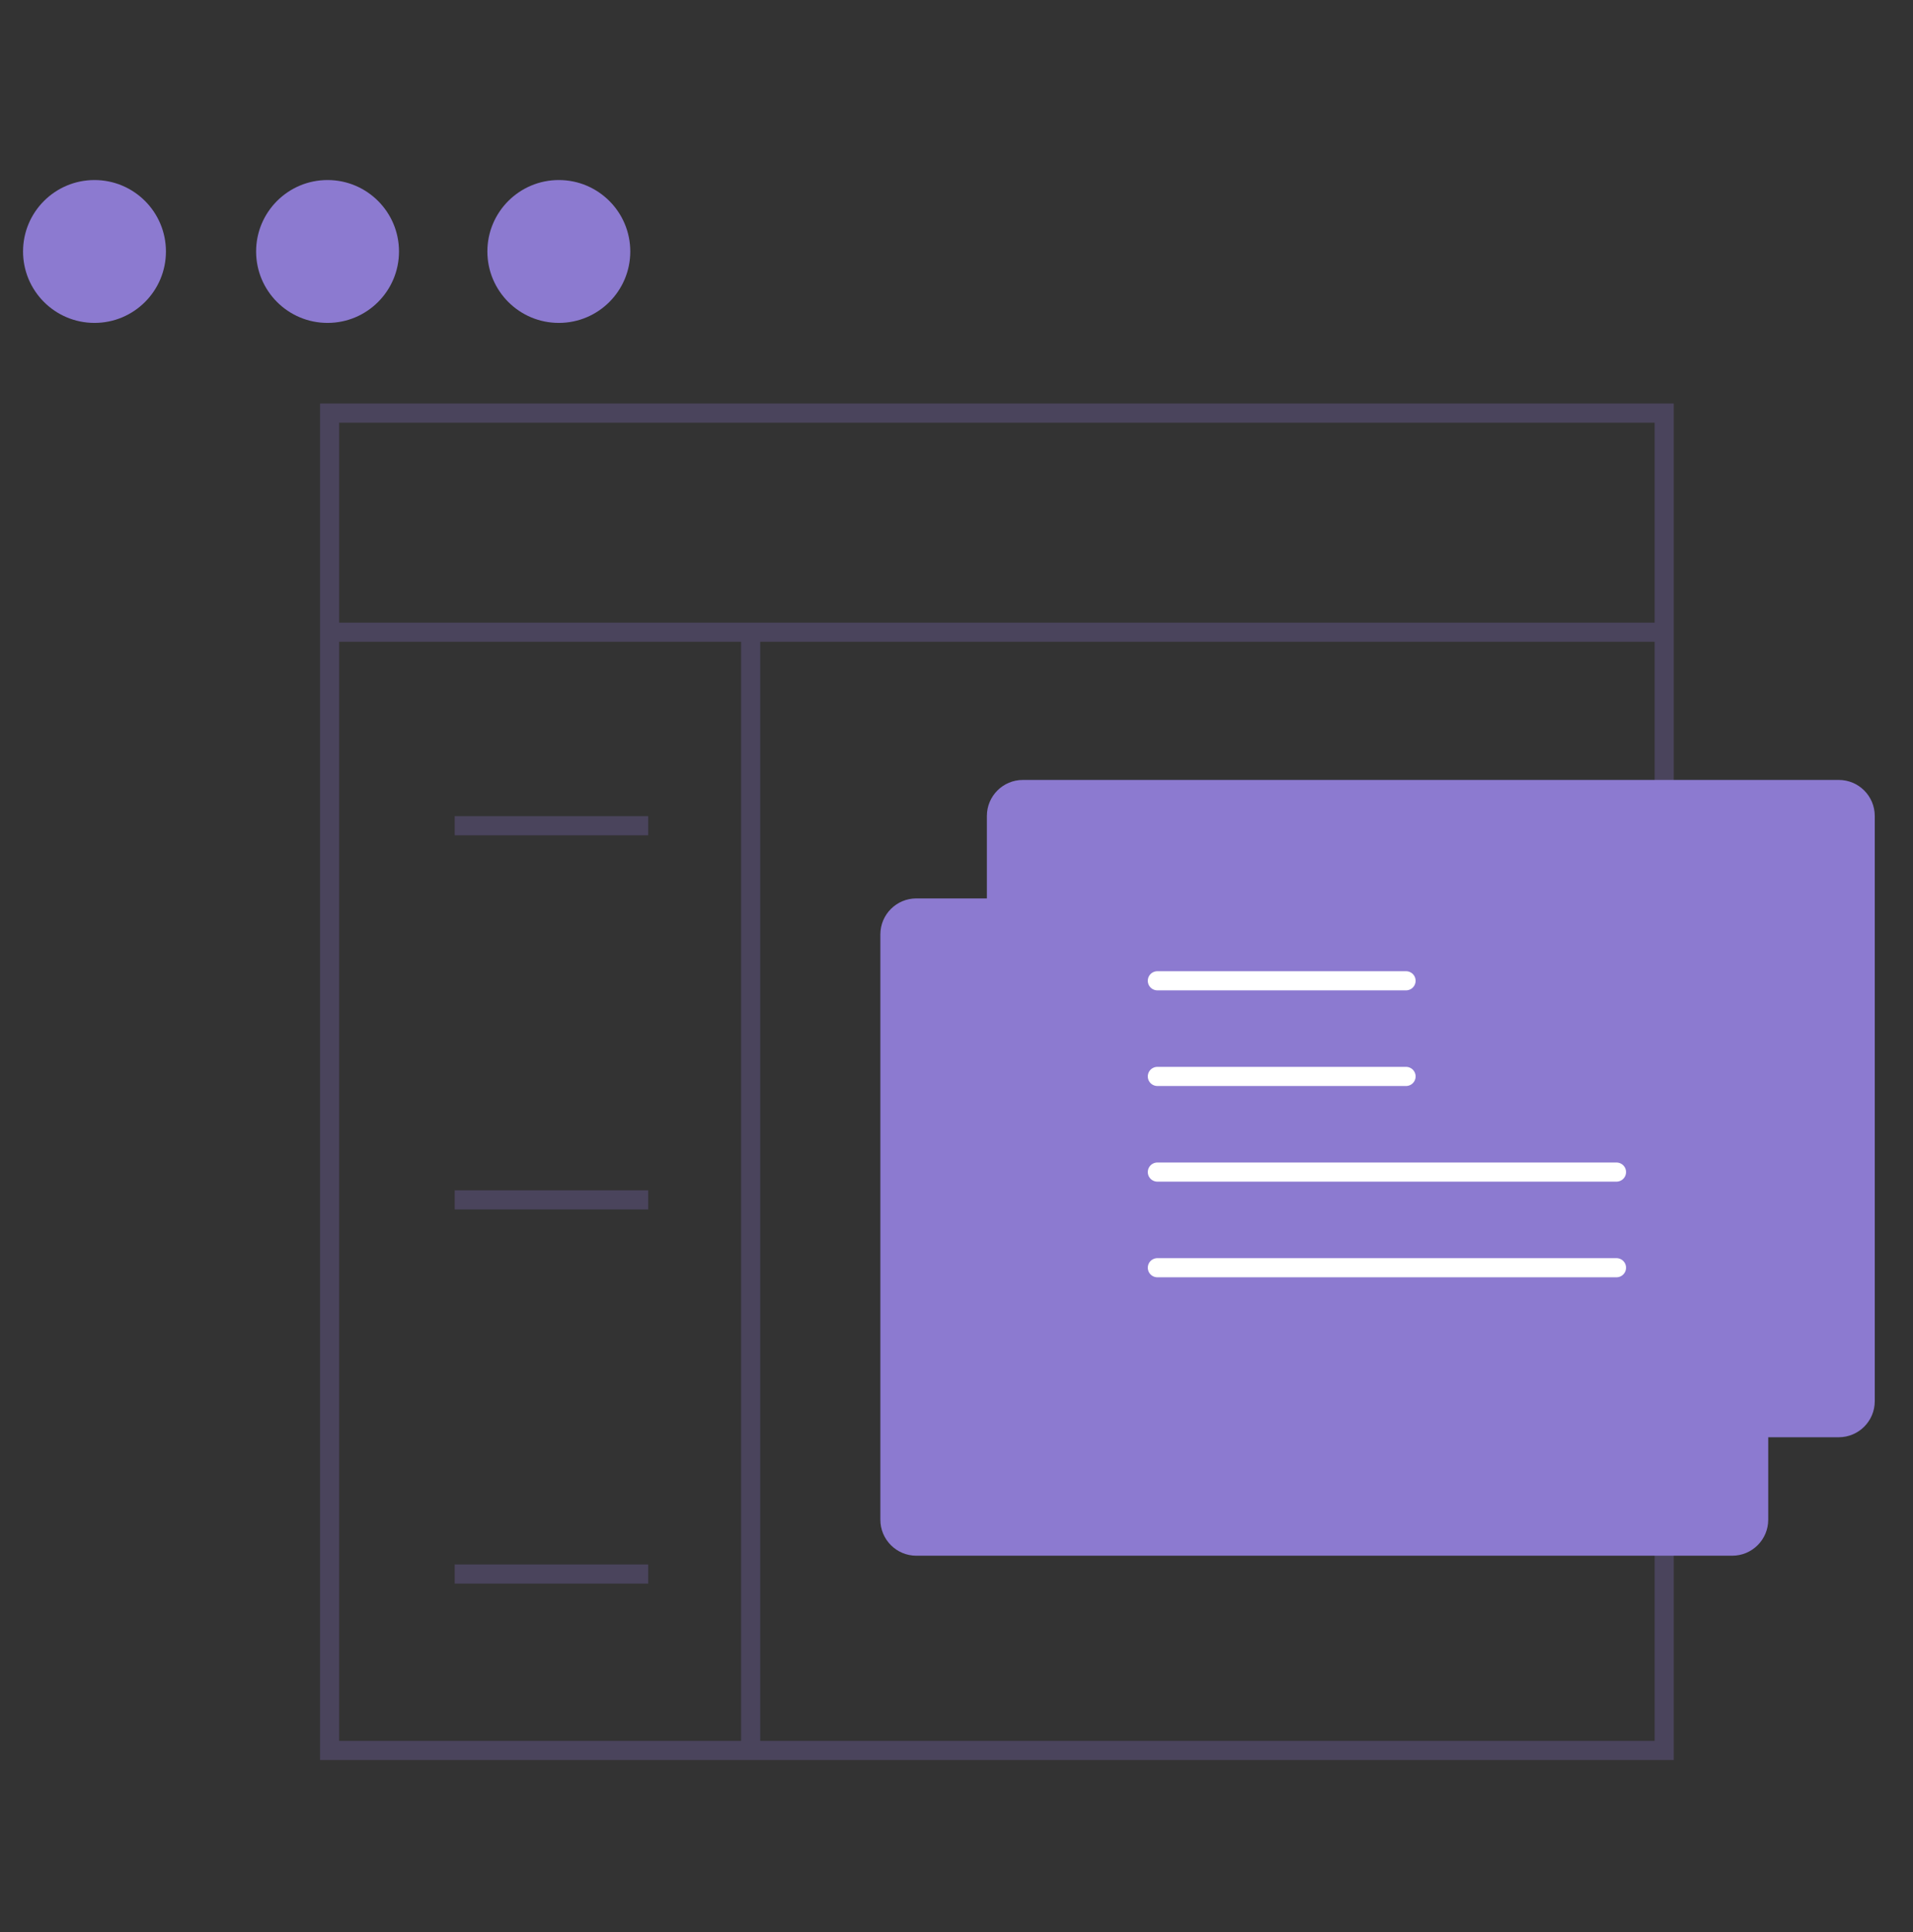 <svg width="100" height="101" viewBox="0 0 100 101" fill="none" xmlns="http://www.w3.org/2000/svg">
<rect x="0" y="0" width="100" height="101" fill="#333333" stroke="none"/>
<path d="M86.994 21.596H17.229V91.51H86.994V21.596Z" stroke="#4A445C" stroke-miterlimit="10"/>
<path d="M17.076 33.05L86.699 33.049" stroke="#4A445C" stroke-miterlimit="10"/>
<path d="M23.77 43.166H33.886" stroke="#4A445C" stroke-miterlimit="10"/>
<path d="M23.77 62.727H33.886" stroke="#4A445C" stroke-miterlimit="10"/>
<path d="M23.77 82.287H33.886" stroke="#4A445C" stroke-miterlimit="10"/>
<path d="M39.24 91.51V33.049" stroke="#4A445C" stroke-miterlimit="10"/>
<path d="M90.549 81.329H47.901C46.863 81.329 46.02 80.487 46.02 79.447V48.849C46.02 47.81 46.861 46.967 47.901 46.967H90.55C91.589 46.967 92.432 47.809 92.432 48.849V79.449C92.431 80.487 91.589 81.329 90.549 81.329Z" fill="#8C7AD0"/>
<path d="M96.117 75.136H53.47C52.431 75.136 51.588 74.294 51.588 73.254V42.655C51.588 41.617 52.43 40.773 53.47 40.773H96.119C97.157 40.773 98.001 41.615 98.001 42.655V73.255C97.999 74.294 97.157 75.136 96.117 75.136Z" fill="#8C7AD0"/>
<path d="M4.94 16.881C7.002 16.881 8.674 15.209 8.674 13.147C8.674 11.084 7.002 9.412 4.94 9.412C2.877 9.412 1.205 11.084 1.205 13.147C1.205 15.209 2.877 16.881 4.94 16.881Z" fill="#8C7AD0"/>
<path d="M17.122 16.881C19.185 16.881 20.857 15.209 20.857 13.147C20.857 11.084 19.185 9.412 17.122 9.412C15.06 9.412 13.388 11.084 13.388 13.147C13.388 15.209 15.06 16.881 17.122 16.881Z" fill="#8C7AD0"/>
<path d="M29.212 16.881C31.275 16.881 32.947 15.209 32.947 13.147C32.947 11.084 31.275 9.412 29.212 9.412C27.15 9.412 25.477 11.084 25.477 13.147C25.477 15.209 27.15 16.881 29.212 16.881Z" fill="#8C7AD0"/>
<line x1="60.5" y1="51.273" x2="73.5" y2="51.273" stroke="white" stroke-linecap="round"/>
<line x1="60.5" y1="56.273" x2="73.5" y2="56.273" stroke="white" stroke-linecap="round"/>
<line x1="60.5" y1="61.273" x2="84.5" y2="61.273" stroke="white" stroke-linecap="round"/>
<line x1="60.5" y1="66.273" x2="84.5" y2="66.273" stroke="white" stroke-linecap="round"/>
</svg>
